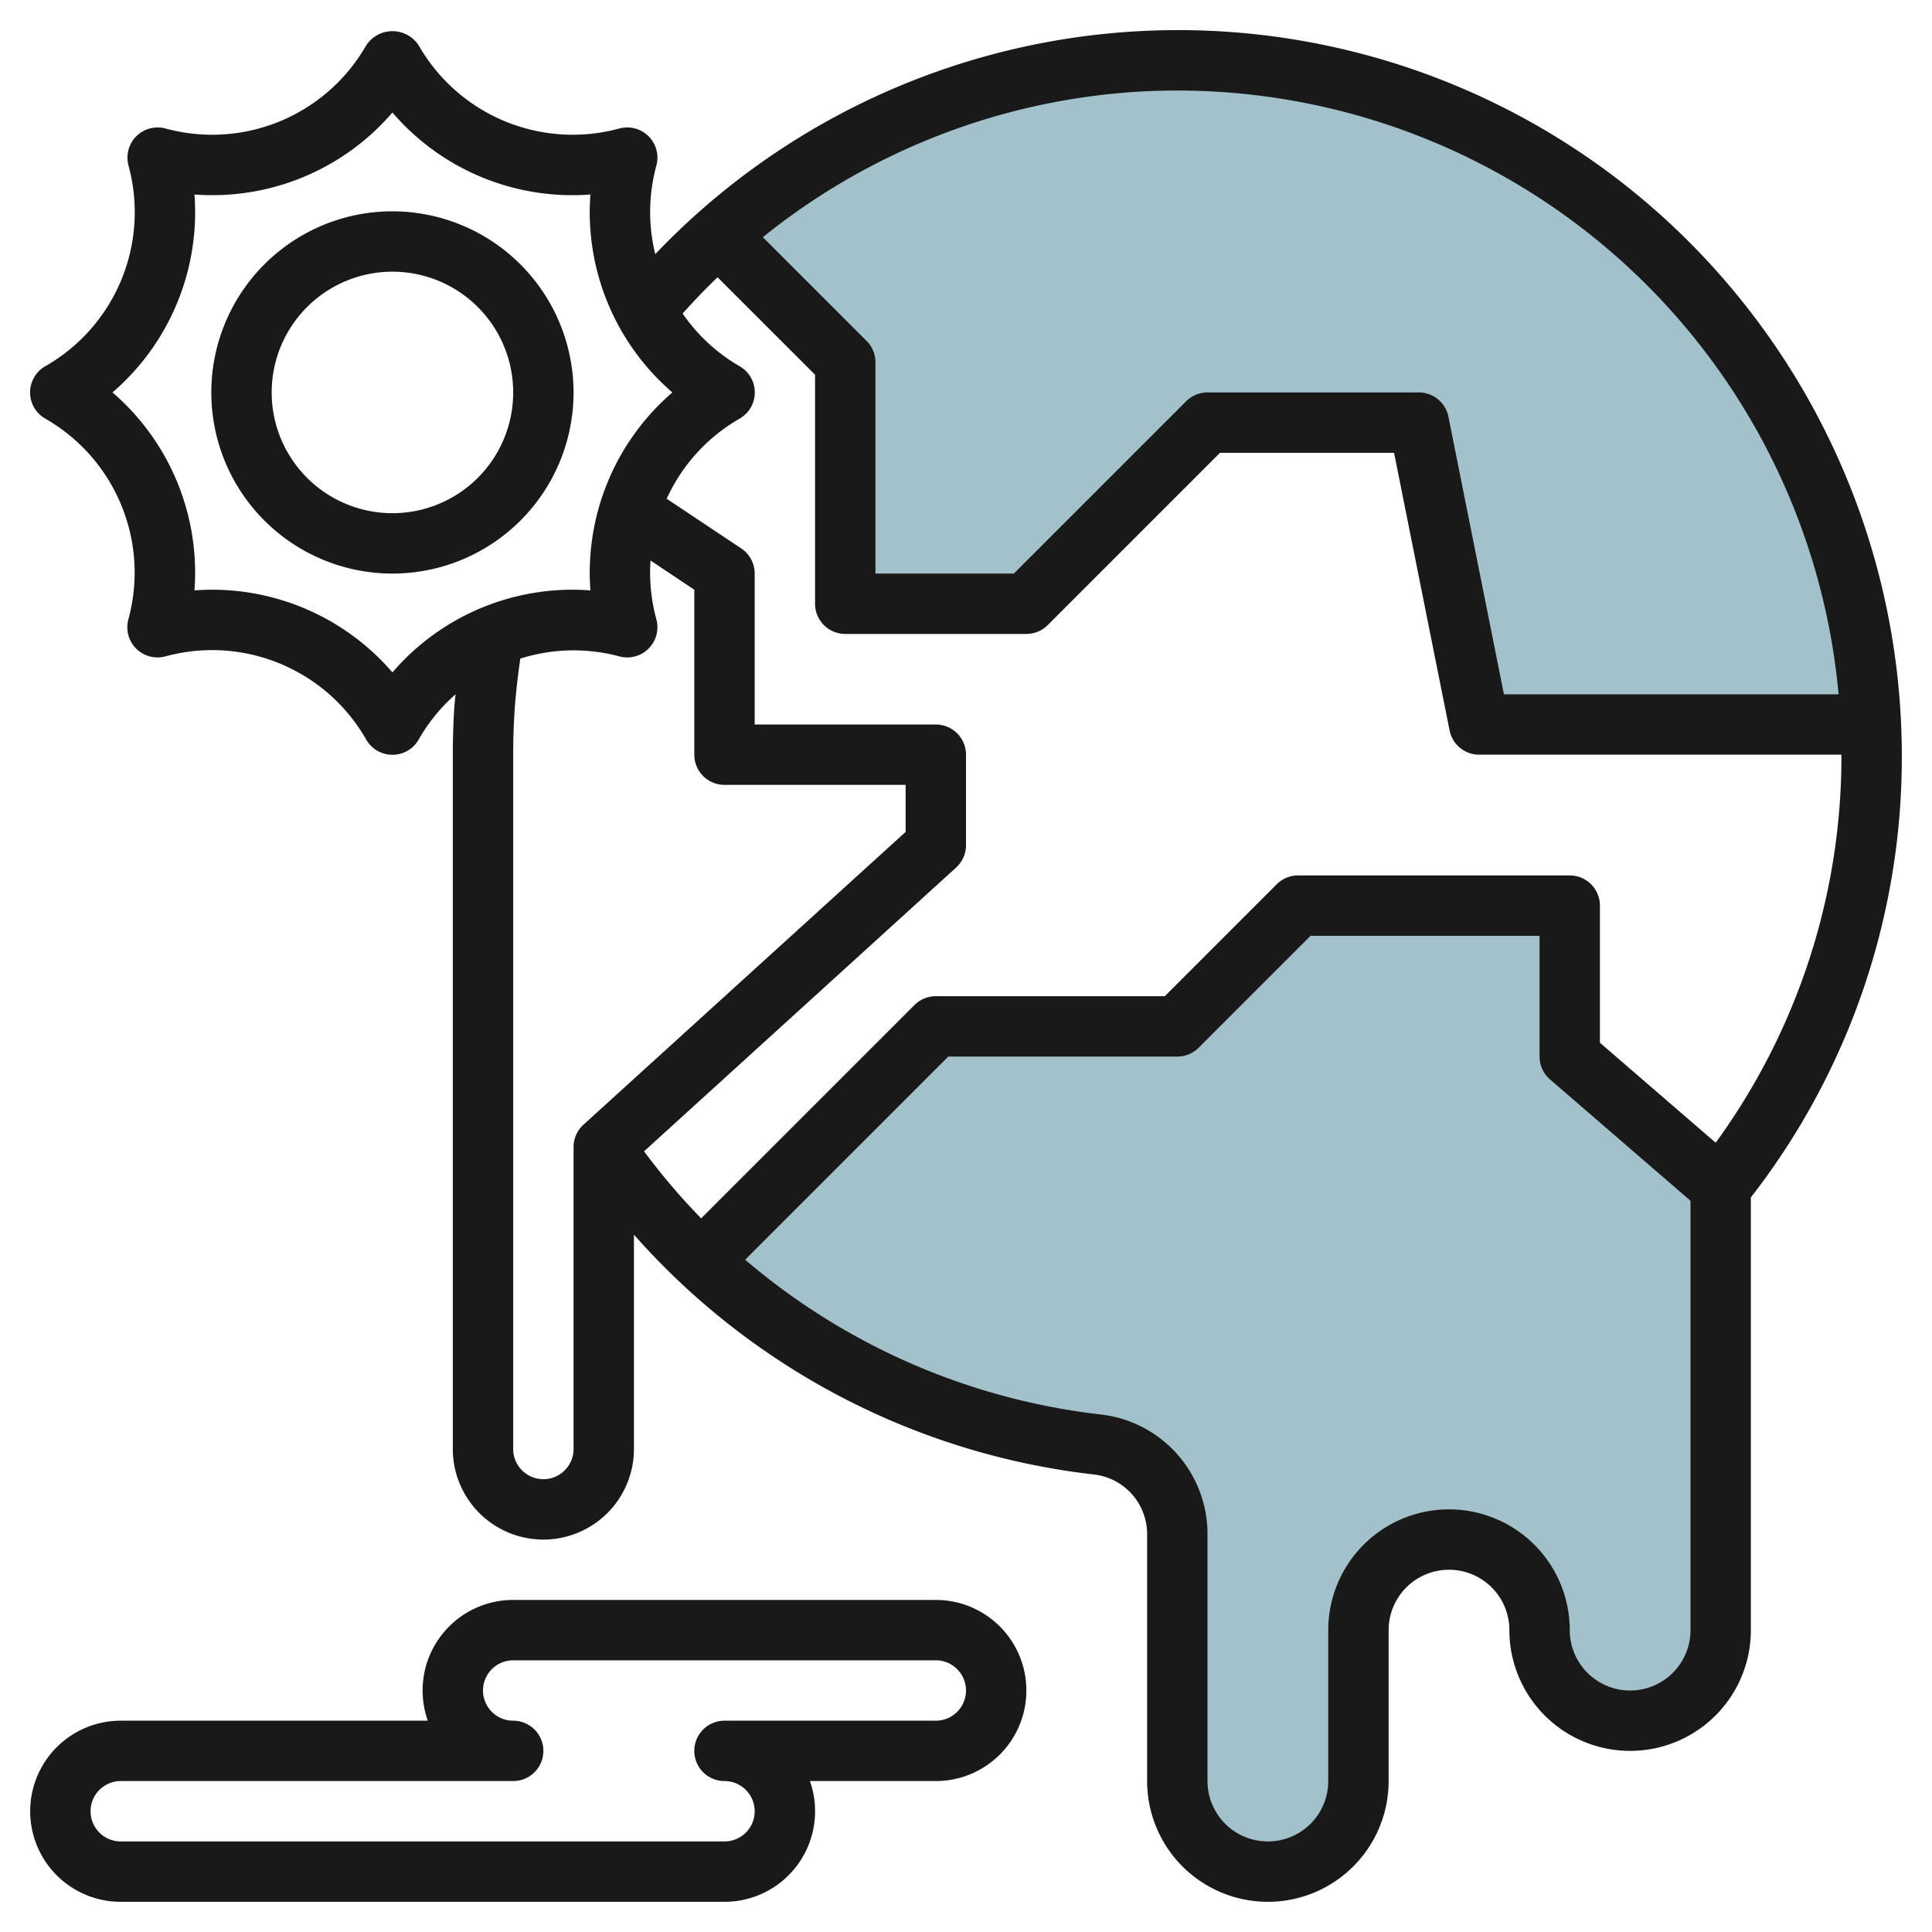 <?xml version="1.0" encoding="UTF-8"?>
<svg xmlns="http://www.w3.org/2000/svg" id="Layer_3" data-name="Layer 3" viewBox="0 0 64 64" width="512" height="512"><path d="M61.979,24A22.96,22.96,0,0,0,23.791,7.791h0L28,12v8h6l6-6h7l2,10H61.979" style="fill:#a3c1ca"/><path d="M57,39.319V54a3,3,0,0,1-3,3h0a3,3,0,0,1-3-3h0a3,3,0,0,0-3-3h0a3,3,0,0,0-3,3v5a3,3,0,0,1-3,3h0a3,3,0,0,1-3-3V50.822a2.988,2.988,0,0,0-2.643-2.972,22.927,22.927,0,0,1-13.113-6.094h0L31,34h8l4-4h9v5l5,4.319Z" style="fill:#a3c1ca"/><path d="M55.434,7.509a23.924,23.924,0,0,0-33.728.91,5.851,5.851,0,0,1,.037-2.934,1,1,0,0,0-1.228-1.228A5.876,5.876,0,0,1,13.868,1.5a1.04,1.04,0,0,0-1.736,0A5.875,5.875,0,0,1,5.485,4.257,1,1,0,0,0,4.257,5.485,5.874,5.874,0,0,1,1.5,12.132a1,1,0,0,0,0,1.736,5.875,5.875,0,0,1,2.753,6.647,1,1,0,0,0,1.228,1.228A5.877,5.877,0,0,1,12.132,24.5a1,1,0,0,0,1.736,0A5.865,5.865,0,0,1,15.09,23c-.013.157-.033.313-.043.47Q15,24.242,15,25V48a3,3,0,0,0,6,0V40.9a23.959,23.959,0,0,0,15.244,7.945A1.988,1.988,0,0,1,38,50.823V59a4,4,0,0,0,8,0V54a2,2,0,0,1,4,0,4,4,0,0,0,8,0V39.665A23.736,23.736,0,0,0,63,25,24.1,24.1,0,0,0,55.434,7.509ZM37.594,3.044A22,22,0,0,1,60.906,23H49.82l-1.84-9.2A1,1,0,0,0,47,13H40a1,1,0,0,0-.707.293L33.586,19H29V12a1,1,0,0,0-.293-.707L25.271,7.857A21.931,21.931,0,0,1,37.594,3.044ZM13,22.274a7.882,7.882,0,0,0-5.968-2.739c-.2,0-.392.008-.59.023A7.881,7.881,0,0,0,3.727,13,7.88,7.88,0,0,0,6.442,6.443,7.864,7.864,0,0,0,13,3.727a7.851,7.851,0,0,0,6.558,2.716A7.88,7.88,0,0,0,22.273,13a7.881,7.881,0,0,0-2.715,6.558A7.859,7.859,0,0,0,13,22.274ZM19,48a1,1,0,0,1-2,0V25q0-.7.043-1.405c.038-.594.108-1.188.193-1.778a5.85,5.85,0,0,1,3.279-.074,1,1,0,0,0,1.228-1.228,5.856,5.856,0,0,1-.193-1.947l1.45.967V25a1,1,0,0,0,1,1h6v1.558l-10.673,9.7A1,1,0,0,0,19,38Zm35,8a2,2,0,0,1-2-2,4,4,0,0,0-8,0v5a2,2,0,0,1-4,0V50.823a3.985,3.985,0,0,0-3.529-3.966A21.986,21.986,0,0,1,24.685,41.73L31.414,35H39a1,1,0,0,0,.707-.293L43.414,31H51v4a1,1,0,0,0,.346.757L56,39.777V54A2,2,0,0,1,54,56Zm2.834-18.146L53,34.542V30a1,1,0,0,0-1-1H43a1,1,0,0,0-.707.293L38.586,33H31a1,1,0,0,0-.707.293L23.226,40.36a21.893,21.893,0,0,1-1.891-2.221l10.338-9.4A1,1,0,0,0,32,28V25a1,1,0,0,0-1-1H25V19a1,1,0,0,0-.445-.832l-2.47-1.646A5.856,5.856,0,0,1,24.5,13.868a1,1,0,0,0,0-1.736,5.838,5.838,0,0,1-1.887-1.746c.373-.416.757-.82,1.157-1.2L27,12.414V20a1,1,0,0,0,1,1h6a1,1,0,0,0,.707-.293L40.414,15H46.18l1.84,9.2A1,1,0,0,0,49,25H61A21.734,21.734,0,0,1,56.834,37.854Z" style="fill:#191919"/><path d="M31,53H17a3,3,0,0,0-2.829,4H4a3,3,0,0,0,0,6H24a3,3,0,0,0,2.829-4H31a3,3,0,0,0,0-6Zm0,4H24a1,1,0,0,0,0,2,1,1,0,0,1,0,2H4a1,1,0,0,1,0-2H17a1,1,0,0,0,0-2,1,1,0,0,1,0-2H31a1,1,0,0,1,0,2Z" style="fill:#191919"/><path d="M13,7a6,6,0,1,0,6,6A6.007,6.007,0,0,0,13,7Zm0,10a4,4,0,1,1,4-4A4,4,0,0,1,13,17Z" style="fill:#191919"/></svg>
